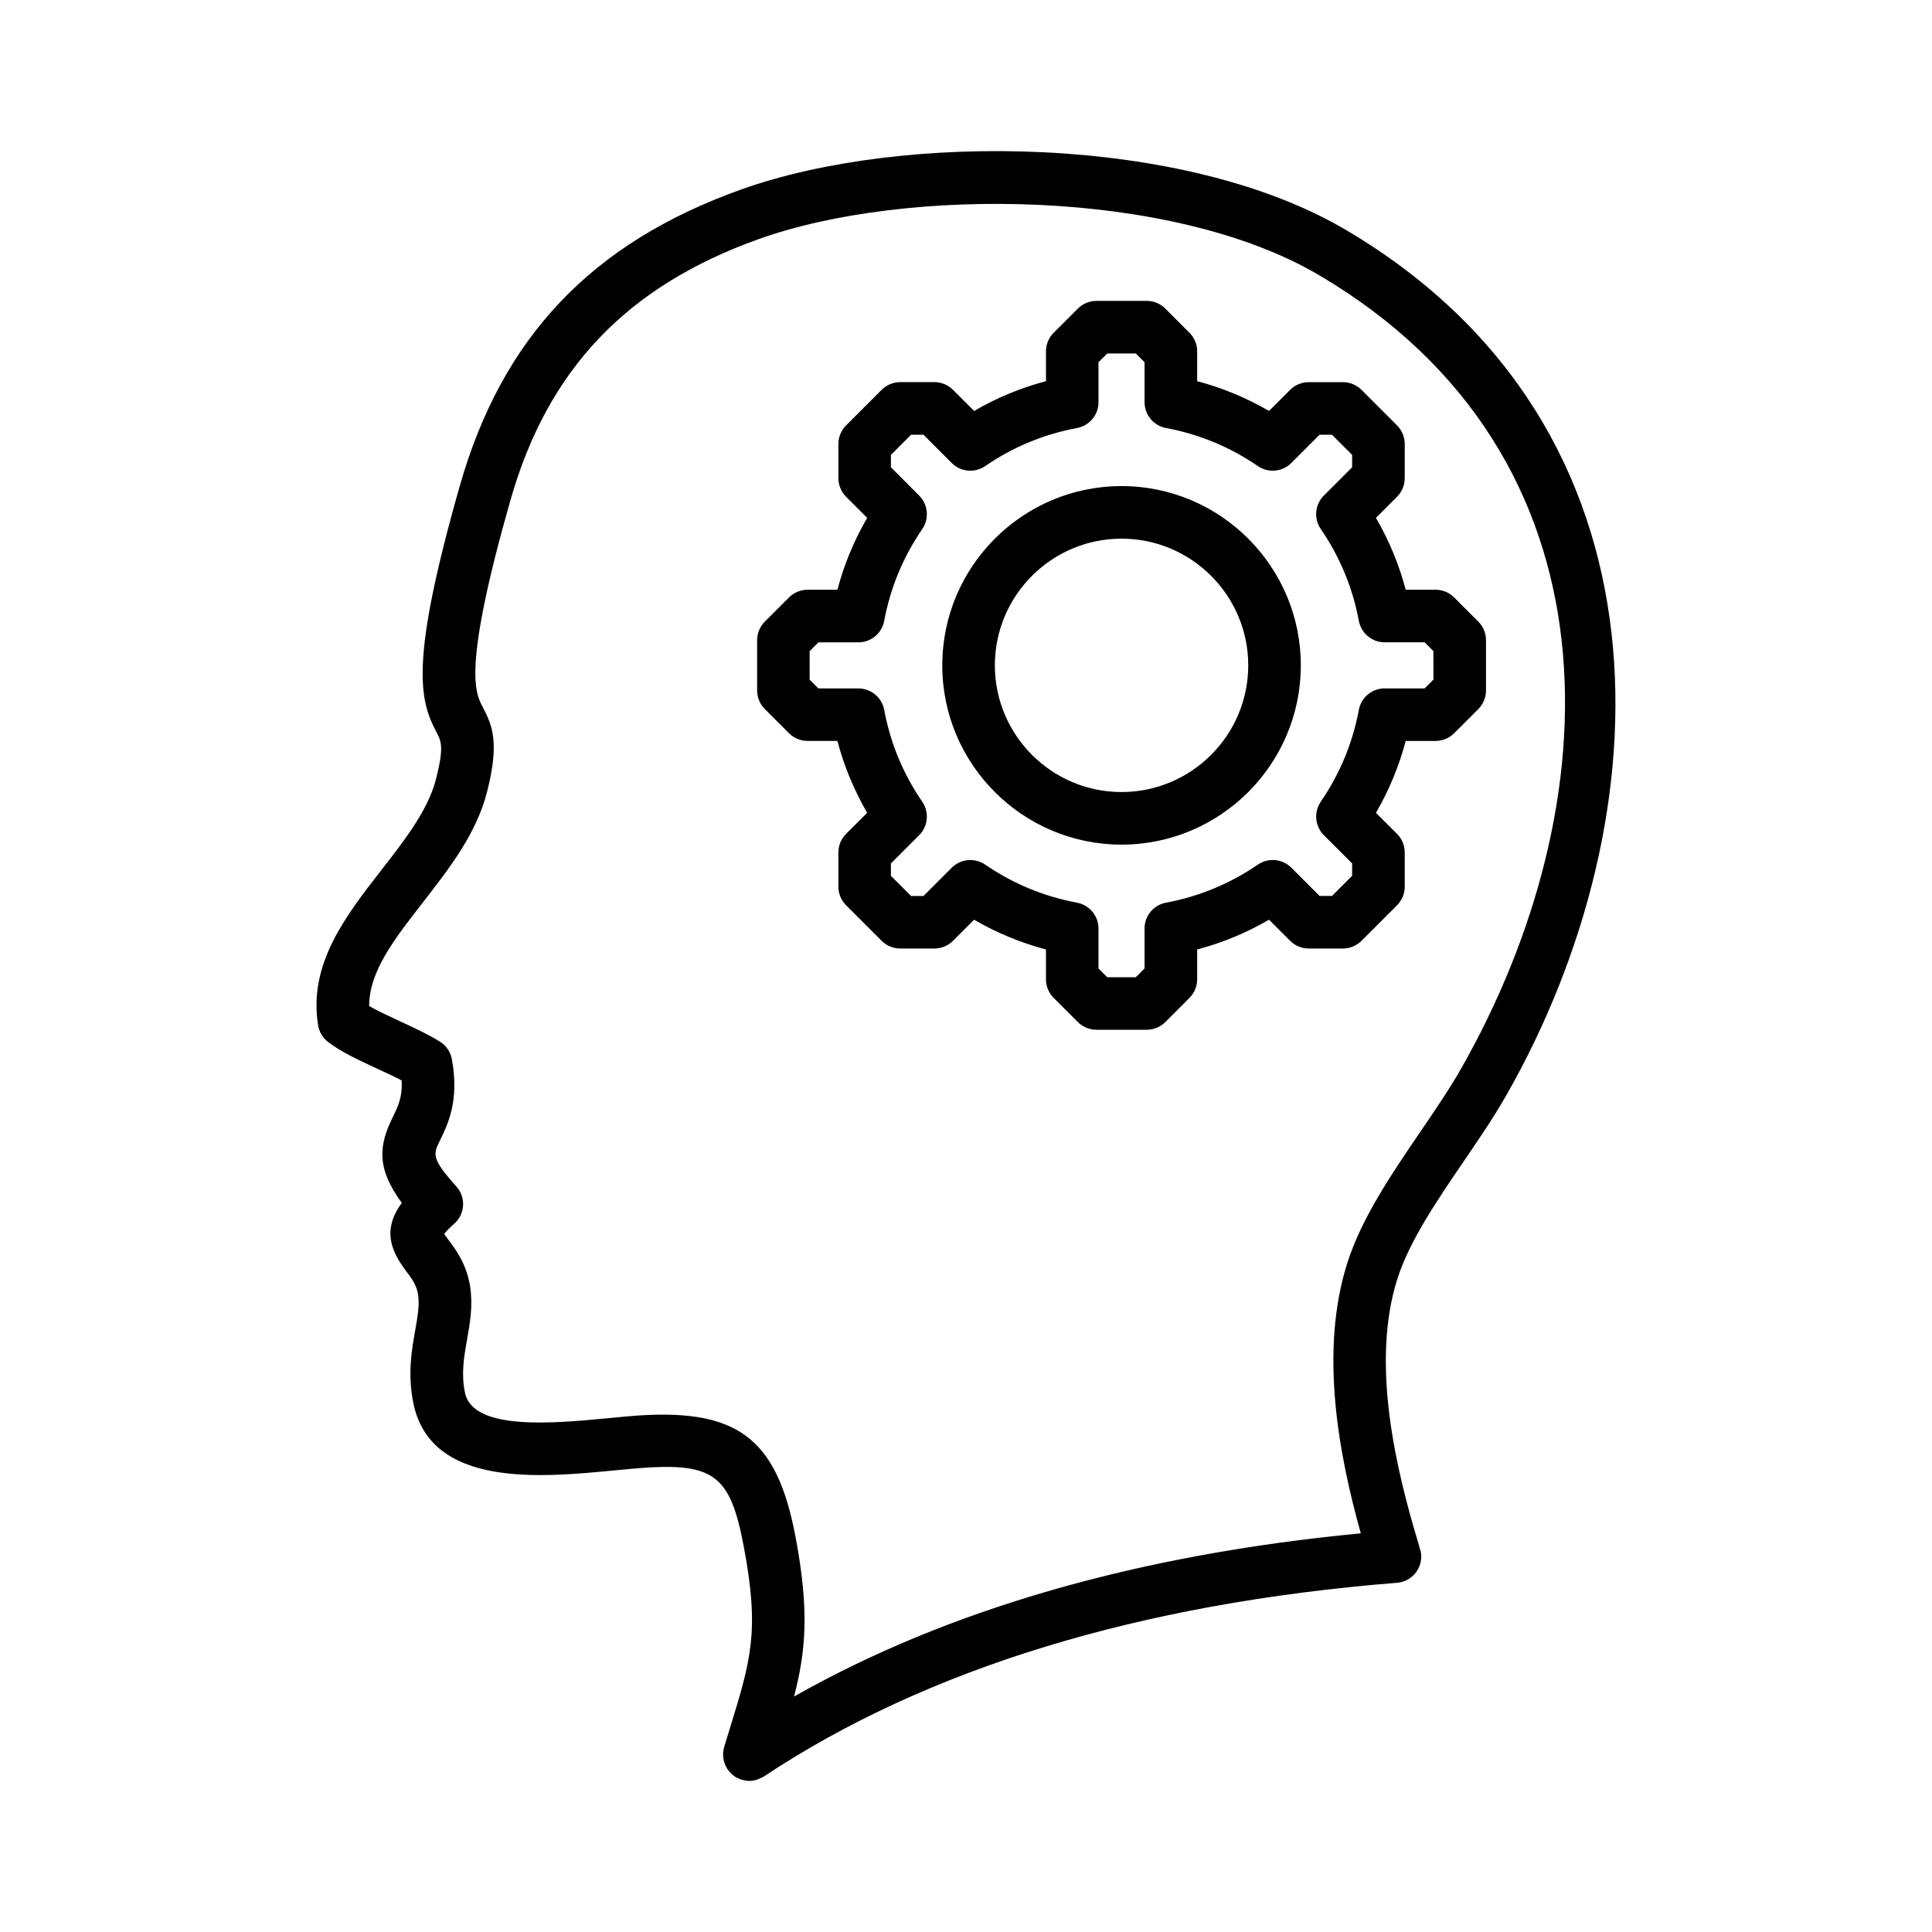 <?xml version="1.0" encoding="UTF-8"?>
<!-- Uploaded to: SVG Repo, www.svgrepo.com, Generator: SVG Repo Mixer Tools -->
<svg fill="#000000" width="800px" height="800px" version="1.1" viewBox="144 144 512 512" xmlns="http://www.w3.org/2000/svg">
 <path d="m500.64 204.91c-42.91-25.305-117.48-25.961-160.2-10.703-39.652 14.168-63.355 39.133-74.594 78.57-13.195 46.32-10.766 56.582-6.215 65.184 1.301 2.457 2.082 3.938-0.062 12.41-2.094 8.258-8.105 15.988-14.477 24.176-9.551 12.277-19.426 24.969-16.785 41.172 0.281 1.734 1.207 3.297 2.59 4.375 3.379 2.633 8.098 4.816 13.09 7.129 2.211 1.023 4.473 2.07 6.441 3.09 0.273 4.426-0.957 6.926-2.344 9.746-3.703 7.519-4.371 13.504 2.402 22.723-5.332 7.223-2.746 12.918 1.105 18.027 1.516 2.012 2.824 3.742 3.203 6.273 0.422 2.781-0.125 5.875-0.762 9.465-0.922 5.184-2.055 11.629-0.484 19.324 4.613 22.508 33.863 19.68 53.215 17.805 1.734-0.164 3.398-0.328 4.973-0.461 21.309-1.852 25.699 1.23 29.359 20.586 4.258 22.488 1.934 30.043-3.695 48.301l-1.496 4.867c-0.031 0.102-0.035 0.211-0.062 0.312-0.062 0.238-0.109 0.473-0.141 0.715-0.031 0.223-0.055 0.438-0.066 0.656-0.012 0.227-0.004 0.445 0.004 0.68 0.012 0.227 0.027 0.445 0.062 0.672 0.031 0.223 0.082 0.441 0.133 0.656 0.055 0.223 0.113 0.438 0.191 0.648 0.07 0.211 0.16 0.41 0.258 0.617 0.102 0.215 0.211 0.426 0.336 0.637 0.055 0.094 0.094 0.195 0.152 0.289 0.051 0.07 0.117 0.125 0.168 0.195 0.23 0.324 0.492 0.621 0.781 0.906 0.102 0.098 0.195 0.211 0.297 0.305 0.387 0.336 0.809 0.633 1.27 0.879 0.117 0.062 0.242 0.098 0.359 0.148 0.293 0.133 0.582 0.277 0.898 0.375 0.051 0.016 0.102 0.012 0.152 0.02 0.613 0.168 1.242 0.281 1.883 0.281 0.699 0 1.398-0.125 2.082-0.34 0.238-0.078 0.441-0.215 0.672-0.312 0.371-0.16 0.746-0.281 1.094-0.516 43.129-28.629 99.586-45.898 167.8-51.332 3.836-0.305 6.699-3.66 6.391-7.496-0.055-0.684-0.238-1.32-0.469-1.934-0.035-0.148-0.043-0.297-0.086-0.445-5.926-19.516-12.969-48.078-5.727-70.742 3.191-9.984 10.523-20.742 17.617-31.148 3.938-5.785 8.016-11.758 11.277-17.5 41.922-73.621 46.465-176.77-42.602-229.29zm30.508 222.39c-2.992 5.254-6.731 10.738-10.688 16.547-7.648 11.227-15.566 22.84-19.375 34.754-7.516 23.516-2.266 50.973 3.543 71.75-59.008 5.617-109.41 20.125-150.2 43.246 3.16-12.152 4.082-22.84 0.379-42.398-5.031-26.594-15.789-34.336-44.254-31.875-1.621 0.145-3.332 0.309-5.109 0.477-14.379 1.395-36.125 3.496-38.223-6.731-1.043-5.09-0.266-9.465 0.555-14.098 0.781-4.394 1.582-8.941 0.816-13.988-0.914-6.008-3.887-9.953-5.856-12.562-0.328-0.438-0.734-0.973-1.035-1.41 0.402-0.523 1.172-1.398 2.641-2.68 1.41-1.23 2.262-2.965 2.375-4.832 0.113-1.867-0.531-3.695-1.777-5.078-6.688-7.43-6.144-8.535-4.34-12.211 2.055-4.18 5.168-10.496 3.156-21.5-0.348-1.934-1.5-3.625-3.168-4.664-3.125-1.949-6.992-3.738-10.73-5.469-2.867-1.328-5.801-2.684-8.023-3.953-0.051-9.113 6.637-17.715 14.27-27.523 6.973-8.961 14.18-18.223 16.984-29.312 3.215-12.688 1.559-17.262-1.133-22.348-2.027-3.824-5.414-10.23 7.301-54.844 9.895-34.738 30.828-56.746 65.879-69.262 38.926-13.91 109.46-13.398 148.43 9.582 81.387 47.98 77.516 140.23 37.586 210.38zm4.613-118.57-6.406-6.406c-1.305-1.305-3.078-2.039-4.926-2.039h-7.902c-1.77-6.688-4.41-13.062-7.891-19.047l5.594-5.594c1.305-1.305 2.039-3.078 2.039-4.926l0.004-9.055c0-1.844-0.734-3.621-2.039-4.926l-9.422-9.422c-1.305-1.305-3.078-2.039-4.926-2.039h-9.059c-1.844 0-3.621 0.734-4.926 2.039l-5.59 5.594c-5.988-3.484-12.359-6.129-19.043-7.894v-7.902c0-1.844-0.734-3.621-2.039-4.926l-6.406-6.406c-1.305-1.305-3.078-2.039-4.926-2.039h-13.324c-1.844 0-3.621 0.734-4.926 2.039l-6.406 6.406c-1.305 1.305-2.039 3.078-2.039 4.926v7.902c-6.688 1.77-13.062 4.41-19.043 7.891l-5.594-5.594c-1.305-1.305-3.078-2.039-4.93-2.039h-9.059c-1.844 0-3.621 0.734-4.926 2.039l-9.422 9.422c-1.305 1.305-2.039 3.078-2.039 4.926v9.059c0 1.844 0.734 3.621 2.039 4.926l5.594 5.594c-3.484 5.988-6.129 12.363-7.894 19.047h-7.902c-1.844 0-3.621 0.734-4.926 2.039l-6.406 6.406c-1.305 1.305-2.039 3.078-2.039 4.926v13.324c0 1.844 0.734 3.621 2.039 4.926l6.406 6.406c1.305 1.305 3.078 2.039 4.926 2.039h7.902c1.77 6.688 4.41 13.059 7.891 19.043l-5.594 5.59c-1.305 1.305-2.039 3.078-2.039 4.93v9.059c0 1.844 0.734 3.621 2.039 4.926l9.422 9.422c1.305 1.305 3.078 2.039 4.926 2.039h9.059c1.844 0 3.621-0.734 4.926-2.039l5.594-5.594c5.988 3.484 12.363 6.121 19.047 7.891v7.902c0 1.844 0.734 3.621 2.039 4.926l6.406 6.406c1.305 1.305 3.078 2.039 4.926 2.039h13.324c1.844 0 3.621-0.734 4.926-2.039l6.406-6.406c1.305-1.305 2.039-3.078 2.039-4.926v-7.902c6.688-1.77 13.059-4.41 19.043-7.891l5.594 5.594c1.305 1.305 3.078 2.039 4.926 2.039h9.059c1.844 0 3.621-0.734 4.926-2.039l9.422-9.422c1.305-1.305 2.039-3.078 2.039-4.926v-9.059c0-1.844-0.734-3.621-2.039-4.926l-5.594-5.59c3.484-5.988 6.121-12.359 7.891-19.043h7.902c1.844 0 3.621-0.734 4.926-2.039l6.406-6.406c1.305-1.305 2.039-3.078 2.039-4.926v-13.324c0-1.852-0.73-3.621-2.043-4.93zm-11.891 15.371-2.328 2.328h-10.586c-3.356 0-6.234 2.391-6.848 5.691-1.637 8.77-5.027 16.953-10.086 24.336-1.898 2.766-1.551 6.492 0.816 8.867l7.492 7.484v3.289l-5.34 5.34h-3.285l-7.492-7.492c-2.371-2.363-6.098-2.715-8.867-0.816-7.379 5.059-15.562 8.453-24.336 10.086-3.301 0.617-5.691 3.496-5.691 6.848v10.586l-2.328 2.328h-7.559l-2.324-2.324v-10.586c0-3.356-2.391-6.234-5.691-6.848-8.766-1.637-16.953-5.027-24.336-10.086-2.766-1.891-6.488-1.547-8.863 0.824l-7.492 7.492h-3.285l-5.34-5.34v-3.289l7.484-7.484c2.375-2.371 2.719-6.102 0.824-8.867-5.059-7.371-8.453-15.562-10.086-24.336-0.617-3.301-3.496-5.691-6.848-5.691h-10.586l-2.328-2.328v-7.559l2.324-2.324h10.59c3.356 0 6.234-2.391 6.848-5.691 1.629-8.766 5.023-16.953 10.086-24.336 1.898-2.766 1.551-6.492-0.816-8.863l-7.488-7.508v-3.285l5.34-5.34h3.289l7.484 7.492c2.375 2.371 6.102 2.719 8.867 0.816 7.371-5.059 15.562-8.453 24.336-10.086 3.301-0.617 5.691-3.496 5.691-6.848v-10.586l2.324-2.324h7.559l2.324 2.324v10.586c0 3.356 2.391 6.234 5.691 6.848 8.766 1.629 16.953 5.023 24.336 10.086 2.766 1.902 6.492 1.559 8.867-0.824l7.484-7.484h3.289l5.34 5.34v3.285l-7.492 7.492c-2.371 2.375-2.715 6.102-0.816 8.867 5.059 7.371 8.453 15.562 10.086 24.336 0.617 3.301 3.496 5.691 6.848 5.691h10.586l2.324 2.324zm-82.648-51.285c-26.191 0-47.508 21.312-47.508 47.508 0 26.199 21.312 47.508 47.508 47.508 26.199 0 47.508-21.312 47.508-47.508 0-26.199-21.316-47.508-47.508-47.508zm0 81.082c-18.512 0-33.574-15.062-33.574-33.574 0-18.512 15.062-33.574 33.574-33.574s33.574 15.062 33.574 33.574c0 18.512-15.062 33.574-33.574 33.574z"/>
</svg>